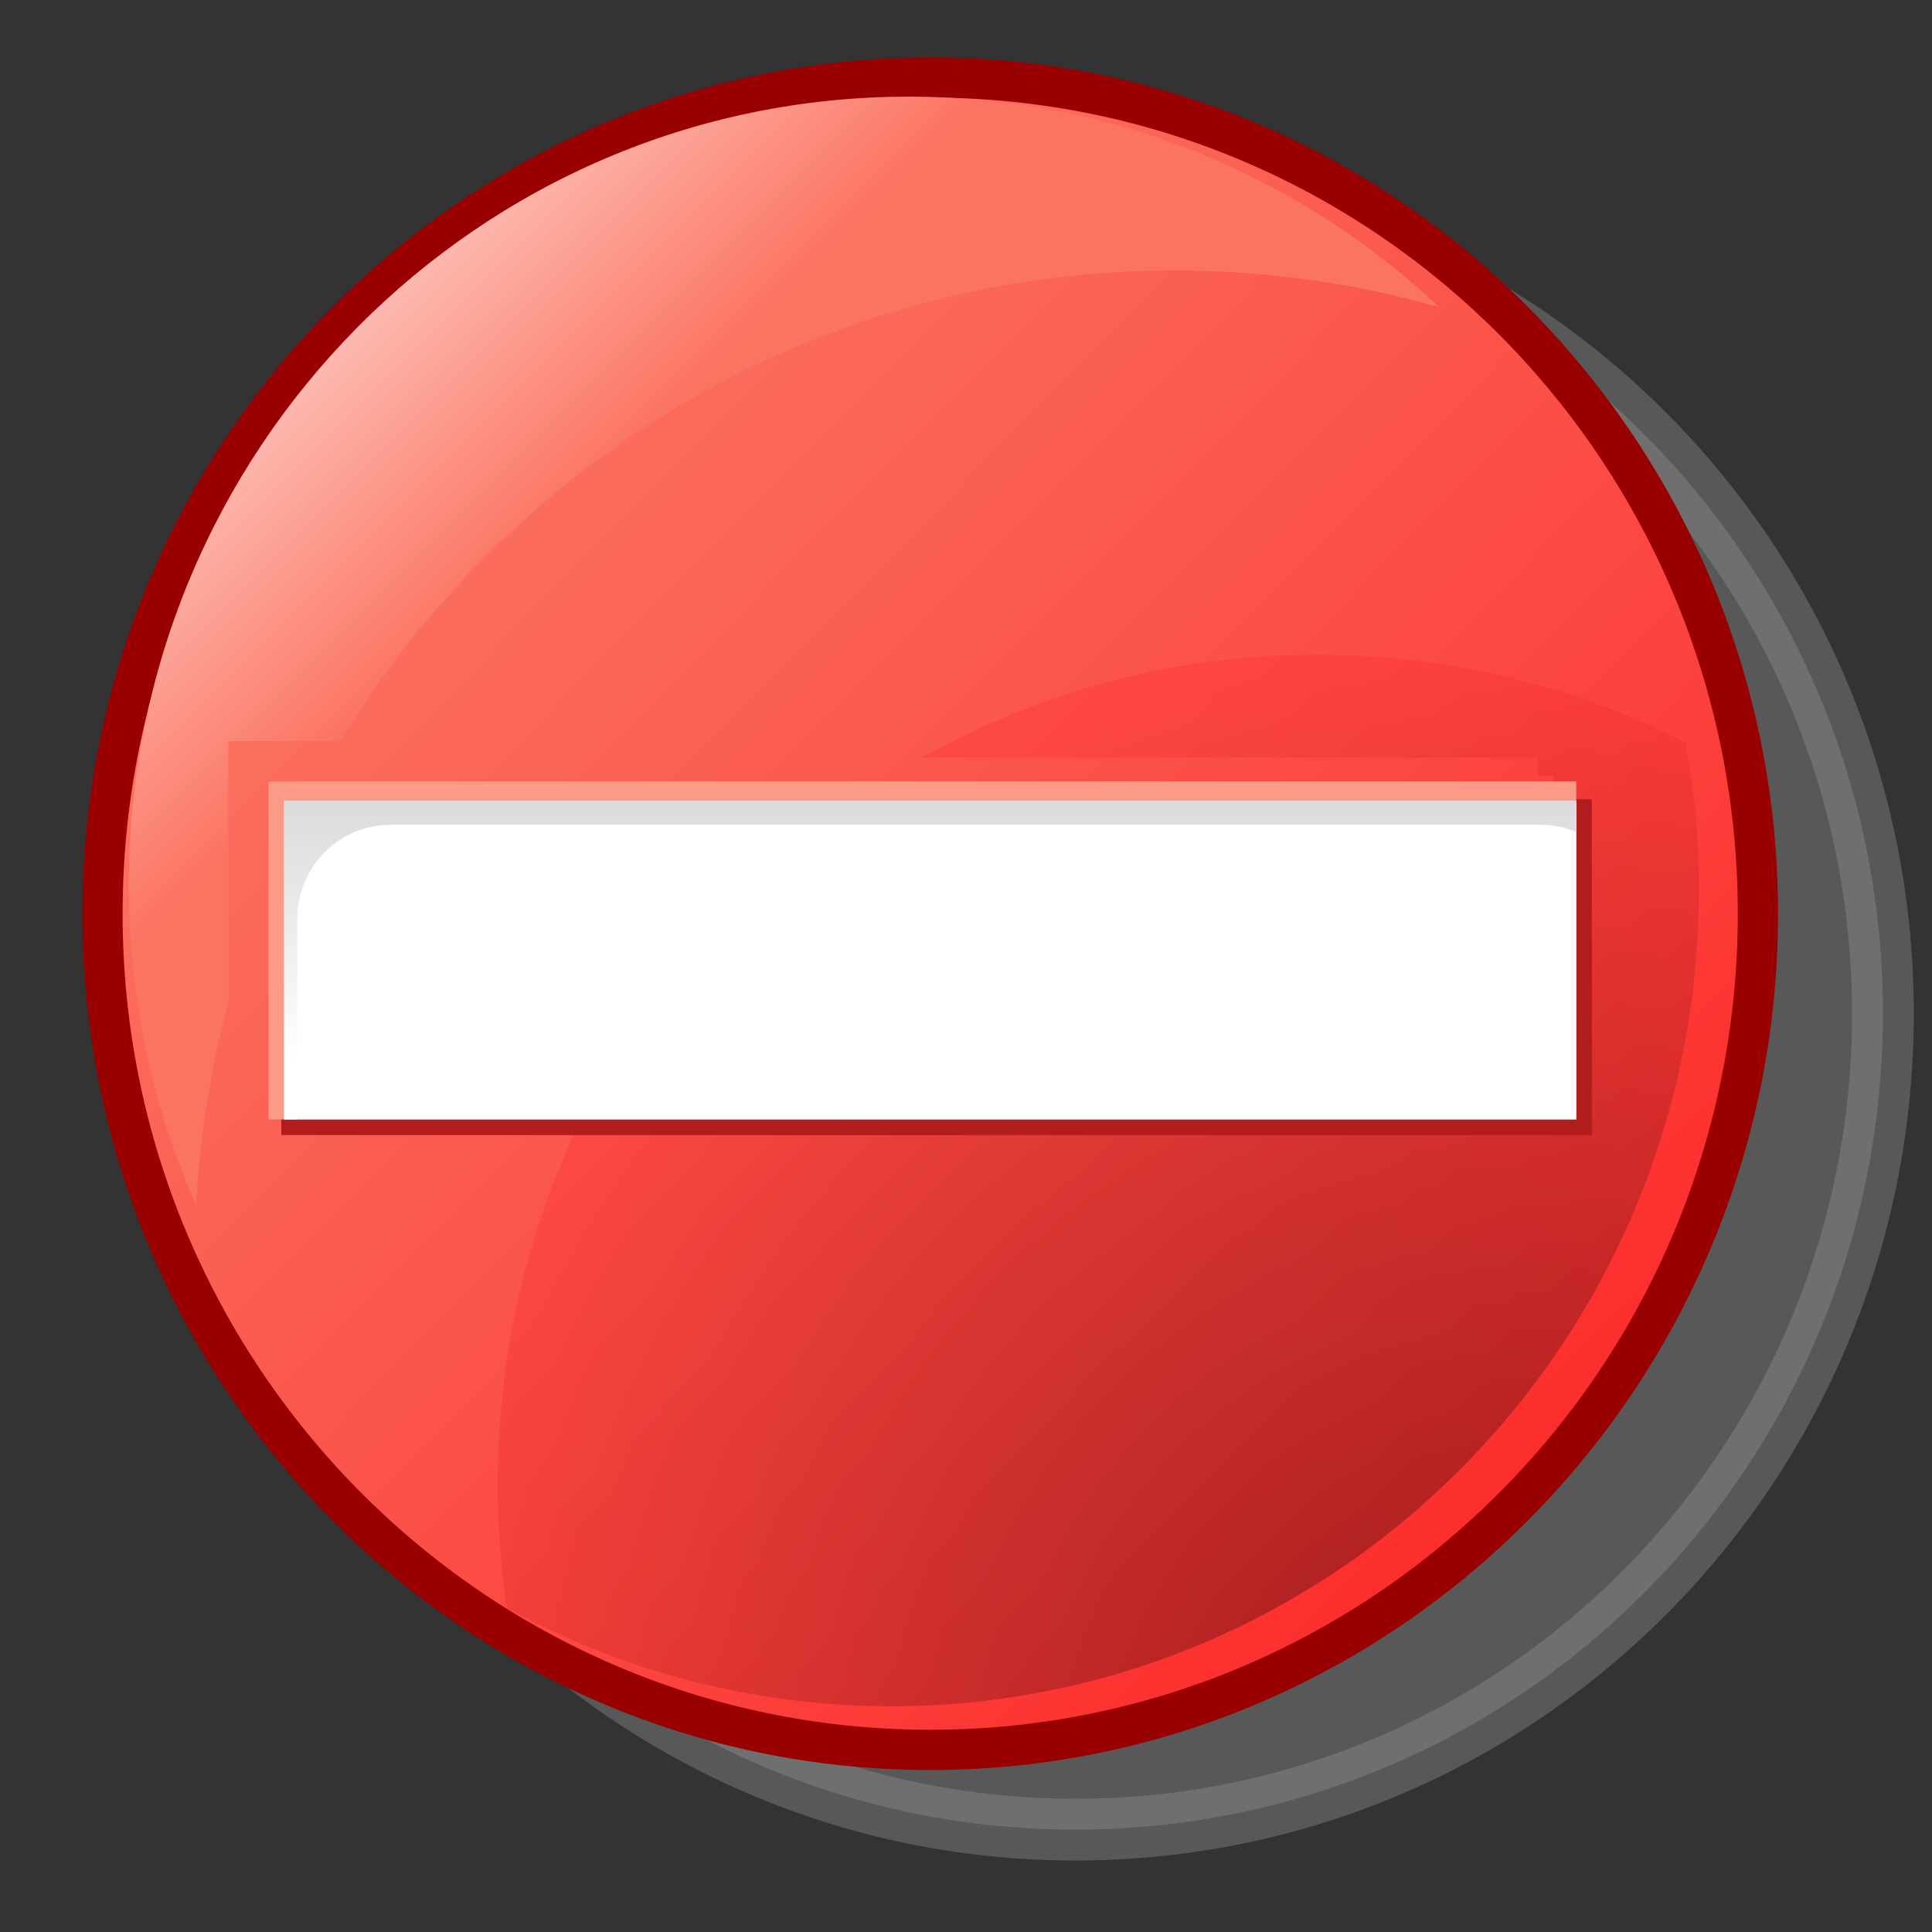 <?xml version="1.0" encoding="UTF-8" standalone="no"?>
<!DOCTYPE svg  PUBLIC '-//W3C//DTD SVG 20010904//EN'  'http://www.w3.org/TR/2001/REC-SVG-20010904/DTD/svg10.dtd'>
<svg xmlns="http://www.w3.org/2000/svg" xmlns:xml="http://www.w3.org/XML/1998/namespace" xml:space="preserve" width="64" height="64" overflow="visible" viewBox="0 0 48 48">
  <rect x="0" y="0" width="48" height="48" fill="#333333" stroke="none"/>
  <g stroke="#000">
    <path fill="none" stroke="none" d="m3.621 36.109 11.775-25.814c.321-.971 3.194-2.688 4.462-2.461l22.103 1.858c-.26-.156-.566-.274-.91-.335L19.46 7.218c-1.269-.226-4.141 1.491-4.462 2.461L3.224 35.494c-.183.553-.011 1.106.406 1.521-.102-.286-.111-.595-.009-.906z"/>
    <path fill="none" stroke="none" d="M48 48H0V0h48v48z"/>
    <linearGradient id="a" x1="-235.59" x2="-234.99" y1="318.72" y2="318.12" gradientTransform="matrix(.307 0 0 -.31 81.682 119.61)" gradientUnits="userSpaceOnUse">
      <stop offset="0" stop-color="#fff"/>
      <stop offset=".373" stop-color="#FDFDFD"/>
      <stop offset=".507" stop-color="#F6F6F6"/>
      <stop offset=".603" stop-color="#EBEBEB"/>
      <stop offset=".68" stop-color="#DADADA"/>
      <stop offset=".746" stop-color="#C4C4C4"/>
      <stop offset=".805" stop-color="#A8A8A8"/>
      <stop offset=".858" stop-color="#888"/>
      <stop offset=".907" stop-color="#626262"/>
      <stop offset=".952" stop-color="#373737"/>
      <stop offset=".993" stop-color="#090909"/>
      <stop offset="1"/>
    </linearGradient>
    <path fill="url(#a)" stroke="none" d="M10.011 20.379c-.109-.062-.233-.1-.367-.1-.421 0-.763.346-.763.771 0 .115.027.223.072.321.153-.493.556-.873 1.058-.992z"/>
    <path fill="#999" stroke="#999" stroke-miterlimit="1.228" stroke-width="1.534" d="M6.653 25.182c0 11.198 8.983 20.275 20.064 20.275 11.082 0 20.064-9.076 20.064-20.275 0-11.198-8.982-20.275-20.064-20.275-11.081-.001-20.064 9.077-20.064 20.275z" opacity=".36"/>
    <path fill="#900" stroke="none" d="M2.046 22.701c0 11.731 9.449 21.275 21.064 21.275s21.065-9.544 21.065-21.275S34.726 1.425 23.11 1.425C11.496 1.426 2.046 10.97 2.046 22.701z"/>
    <linearGradient id="b" x1="-232.33" x2="-137.71" y1="353.98" y2="259.36" gradientTransform="matrix(.307 0 0 -.31 81.682 119.61)" gradientUnits="userSpaceOnUse">
      <stop offset="0" stop-color="#FB7462"/>
      <stop offset="1" stop-color="#FC2829"/>
    </linearGradient>
    <path fill="url(#b)" stroke="none" d="M3.046 22.701c0 11.198 8.983 20.275 20.064 20.275 11.082 0 20.065-9.077 20.065-20.275S34.192 2.425 23.11 2.425c-11.08.001-20.064 9.078-20.064 20.276z"/>
    <radialGradient id="c" cx="-141.86" cy="240.44" r="94.136" gradientTransform="matrix(.307 0 0 -.31 81.682 119.61)" gradientUnits="userSpaceOnUse">
      <stop offset="0"/>
      <stop offset="1" stop-color="#f33"/>
    </radialGradient>
    <path fill="url(#c)" stroke="none" d="M41.881 18.448c-2.748-1.396-5.852-2.184-9.139-2.184-3.571 0-6.928.929-9.846 2.561h15.301v.446h.387v8.345H14.529c-1.383 2.778-2.163 5.917-2.163 9.239 0 1.053.079 2.086.229 3.097 2.839 1.556 6.093 2.439 9.549 2.439 11.082 0 20.065-9.078 20.065-20.276.001-1.251-.112-2.477-.328-3.667z" opacity=".4"/>
    <g stroke="none">
      <path fill="#B11C1D" d="M39.549 28.201H6.989v-8.344h32.56v8.344z"/>
      <path fill="#FB9A86" d="M39.162 27.812H6.672v-8.4h32.49v8.4z"/>
      <path fill="#fff" d="M39.162 27.812H7.059v-7.913h32.103v7.913z"/>
      <linearGradient id="d" x1="-190.87" x2="-190.87" y1="300.72" y2="330.27" gradientTransform="matrix(.307 0 0 -.31 81.682 119.61)" gradientUnits="userSpaceOnUse">
        <stop offset="0" stop-color="#fff"/>
        <stop offset="1" stop-color="#ccc"/>
      </linearGradient>
      <path fill="url(#d)" d="M7.385 22.834c0-1.293 1.038-2.342 2.318-2.342H38.28c.313 0 .61.063.882.177v-.771H7.059v7.913h.326v-4.977z"/>
    </g>
    <linearGradient id="e" x1="14.138" x2="4.263" y1="12.613" y2="2.738" gradientUnits="userSpaceOnUse">
      <stop offset="0" stop-color="#FB7462"/>
      <stop offset="1" stop-color="#fff"/>
    </linearGradient>
    <path fill="url(#e)" stroke="none" d="M8.45 18.411c4.288-7.016 11.965-11.692 20.725-11.692 2.281 0 4.488.318 6.582.911-3.458-3.244-8.089-5.229-13.18-5.229C11.875 2.401 3.2 11.168 3.2 21.983c0 2.837.598 5.53 1.671 7.965.094-1.738.369-3.429.802-5.052v-6.485H8.45z"/>
  </g>
</svg>